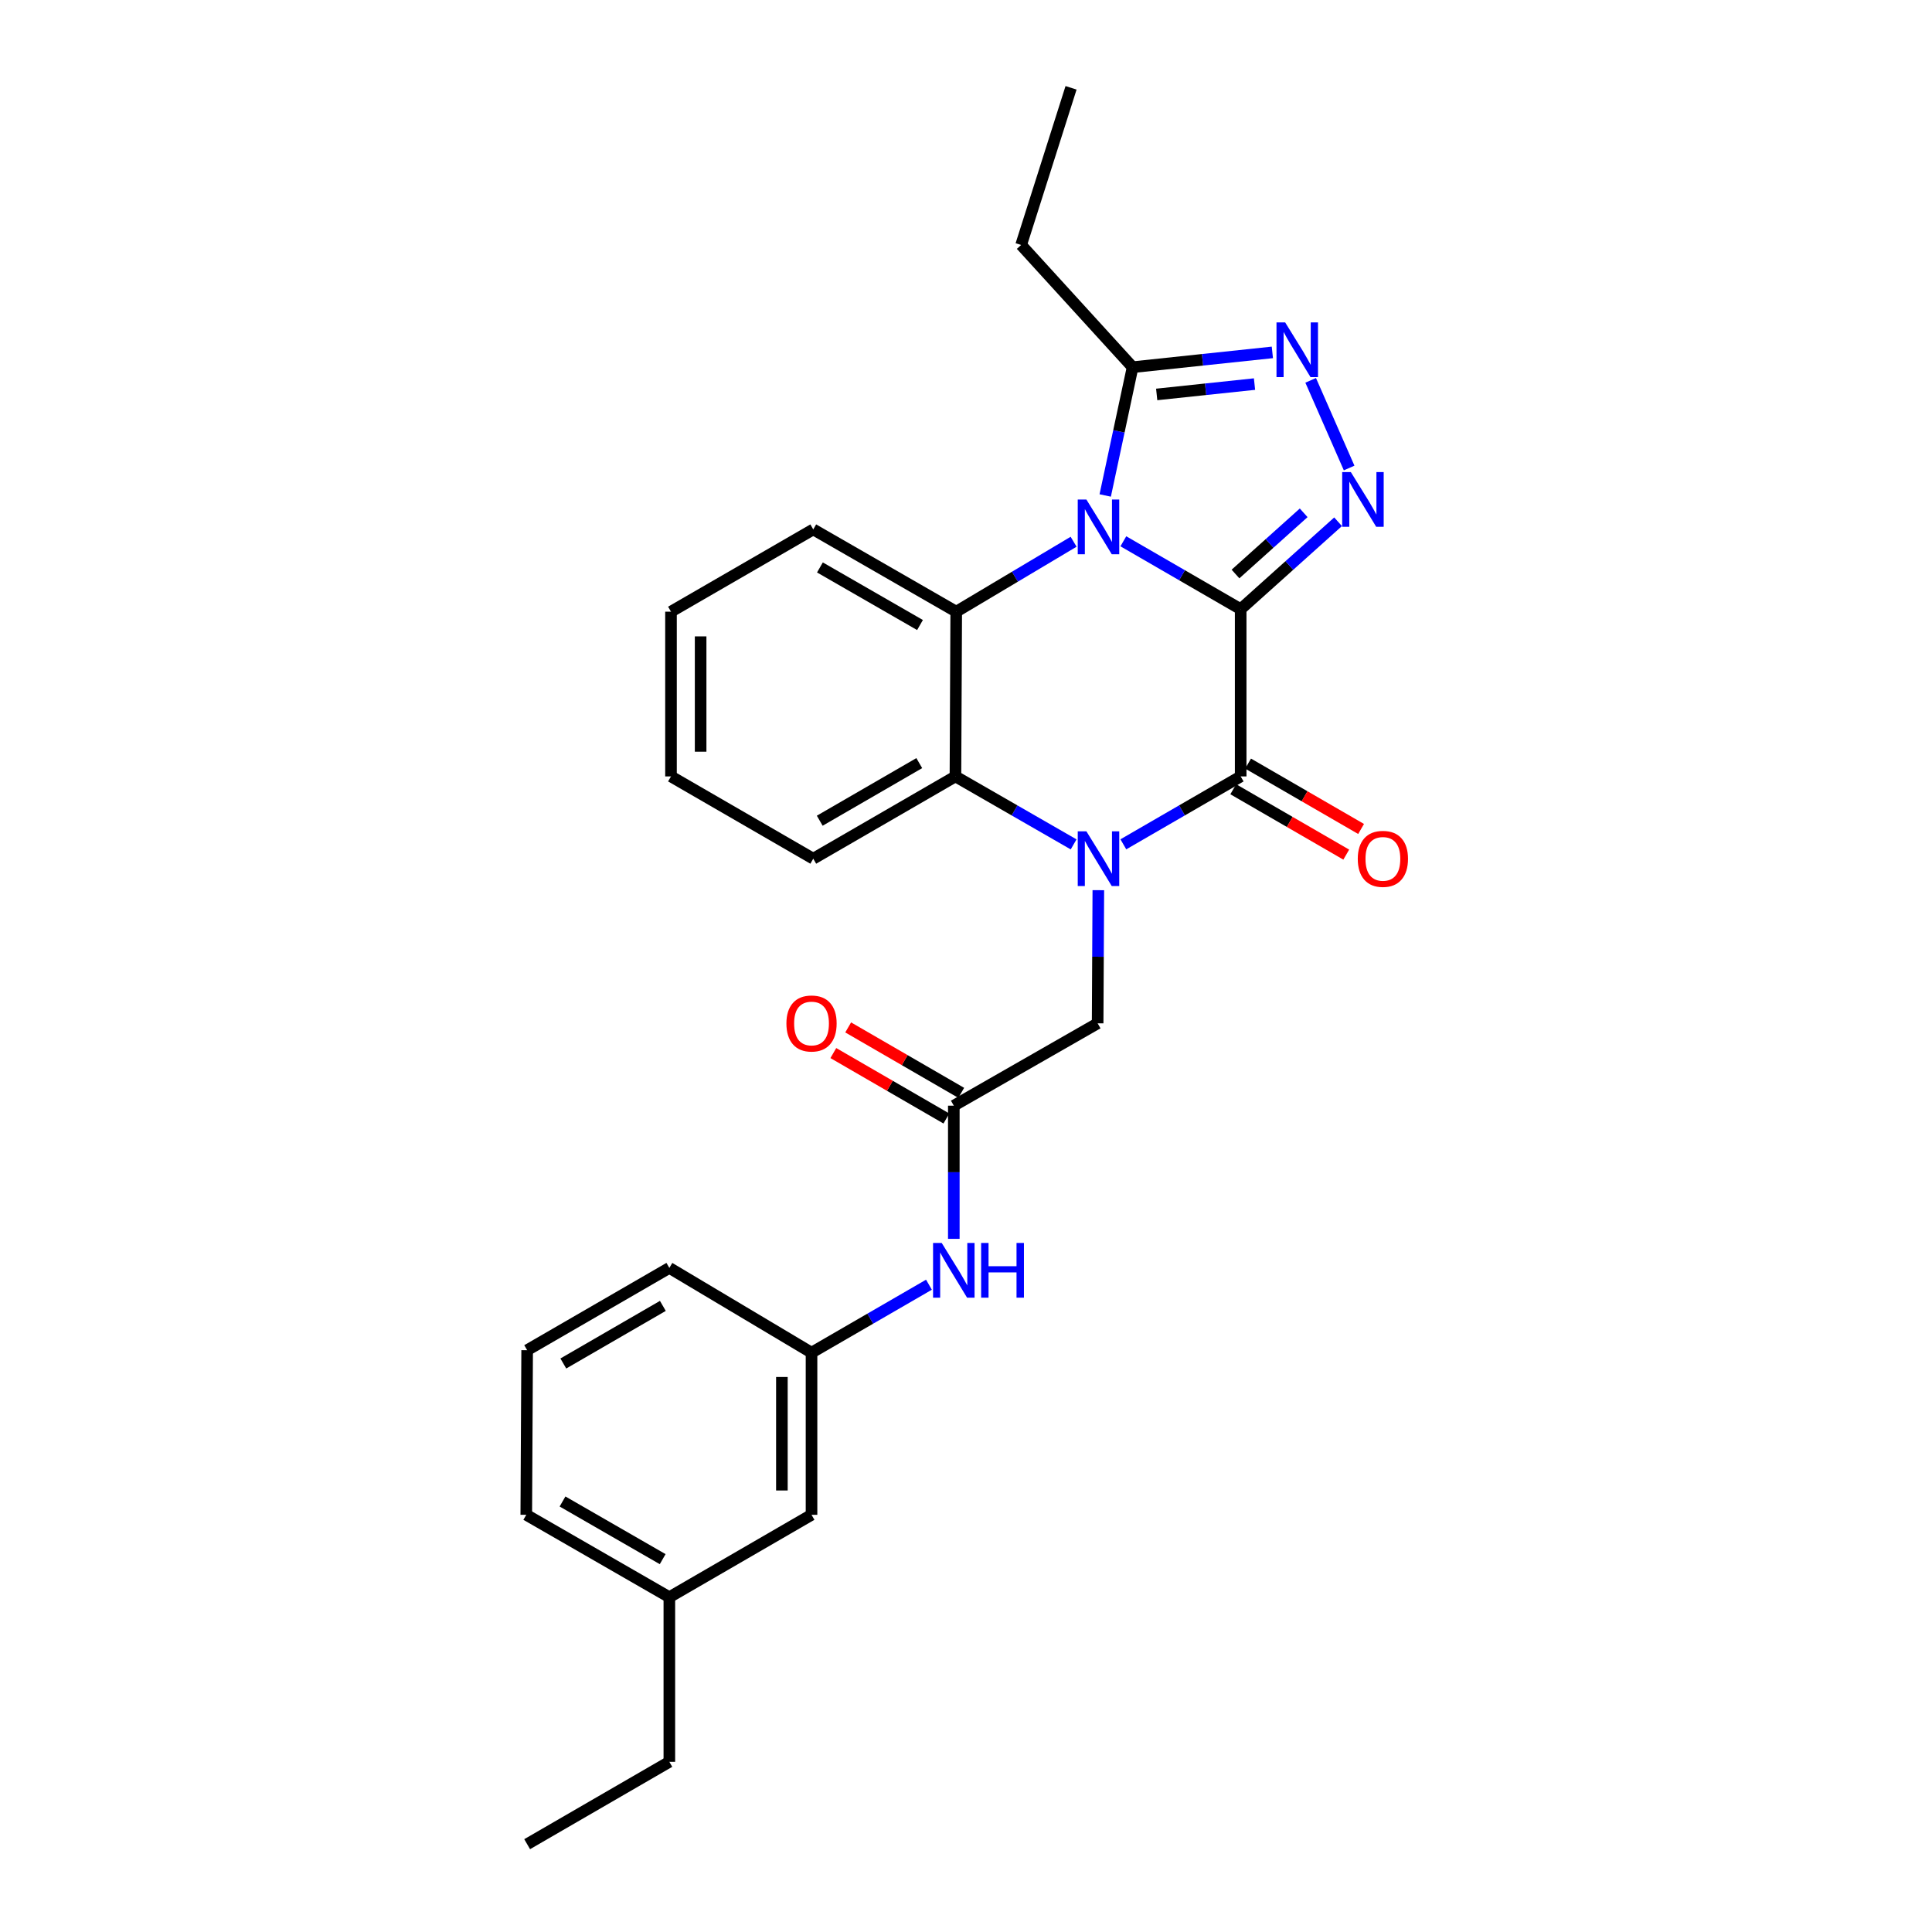<?xml version='1.0' encoding='iso-8859-1'?>
<svg version='1.1' baseProfile='full'
              xmlns='http://www.w3.org/2000/svg'
                      xmlns:rdkit='http://www.rdkit.org/xml'
                      xmlns:xlink='http://www.w3.org/1999/xlink'
                  xml:space='preserve'
width='1000px' height='1000px' viewBox='0 0 1000 1000'>
<!-- END OF HEADER -->
<rect style='opacity:1.0;fill:#FFFFFF;stroke:none' width='1000' height='1000' x='0' y='0'> </rect>
<path class='bond-0' d='M 642.172,315.31 L 611.808,297.741' style='fill:none;fill-rule:evenodd;stroke:#000000;stroke-width:6px;stroke-linecap:butt;stroke-linejoin:miter;stroke-opacity:1' />
<path class='bond-0' d='M 611.808,297.741 L 581.444,280.172' style='fill:none;fill-rule:evenodd;stroke:#0000FF;stroke-width:6px;stroke-linecap:butt;stroke-linejoin:miter;stroke-opacity:1' />
<path class='bond-2' d='M 642.172,315.31 L 642.172,401.873' style='fill:none;fill-rule:evenodd;stroke:#000000;stroke-width:6px;stroke-linecap:butt;stroke-linejoin:miter;stroke-opacity:1' />
<path class='bond-3' d='M 642.172,315.31 L 667.38,292.685' style='fill:none;fill-rule:evenodd;stroke:#000000;stroke-width:6px;stroke-linecap:butt;stroke-linejoin:miter;stroke-opacity:1' />
<path class='bond-3' d='M 667.38,292.685 L 692.588,270.06' style='fill:none;fill-rule:evenodd;stroke:#0000FF;stroke-width:6px;stroke-linecap:butt;stroke-linejoin:miter;stroke-opacity:1' />
<path class='bond-3' d='M 639.489,297.107 L 657.134,281.27' style='fill:none;fill-rule:evenodd;stroke:#000000;stroke-width:6px;stroke-linecap:butt;stroke-linejoin:miter;stroke-opacity:1' />
<path class='bond-3' d='M 657.134,281.27 L 674.78,265.432' style='fill:none;fill-rule:evenodd;stroke:#0000FF;stroke-width:6px;stroke-linecap:butt;stroke-linejoin:miter;stroke-opacity:1' />
<path class='bond-4' d='M 555.696,280.404 L 525.319,298.505' style='fill:none;fill-rule:evenodd;stroke:#0000FF;stroke-width:6px;stroke-linecap:butt;stroke-linejoin:miter;stroke-opacity:1' />
<path class='bond-4' d='M 525.319,298.505 L 494.943,316.605' style='fill:none;fill-rule:evenodd;stroke:#000000;stroke-width:6px;stroke-linecap:butt;stroke-linejoin:miter;stroke-opacity:1' />
<path class='bond-7' d='M 572.055,256.454 L 579.145,223.256' style='fill:none;fill-rule:evenodd;stroke:#0000FF;stroke-width:6px;stroke-linecap:butt;stroke-linejoin:miter;stroke-opacity:1' />
<path class='bond-7' d='M 579.145,223.256 L 586.236,190.059' style='fill:none;fill-rule:evenodd;stroke:#000000;stroke-width:6px;stroke-linecap:butt;stroke-linejoin:miter;stroke-opacity:1' />
<path class='bond-1' d='M 581.444,437.018 L 611.808,419.446' style='fill:none;fill-rule:evenodd;stroke:#0000FF;stroke-width:6px;stroke-linecap:butt;stroke-linejoin:miter;stroke-opacity:1' />
<path class='bond-1' d='M 611.808,419.446 L 642.172,401.873' style='fill:none;fill-rule:evenodd;stroke:#000000;stroke-width:6px;stroke-linecap:butt;stroke-linejoin:miter;stroke-opacity:1' />
<path class='bond-6' d='M 555.703,437.058 L 525.119,419.466' style='fill:none;fill-rule:evenodd;stroke:#0000FF;stroke-width:6px;stroke-linecap:butt;stroke-linejoin:miter;stroke-opacity:1' />
<path class='bond-6' d='M 525.119,419.466 L 494.534,401.873' style='fill:none;fill-rule:evenodd;stroke:#000000;stroke-width:6px;stroke-linecap:butt;stroke-linejoin:miter;stroke-opacity:1' />
<path class='bond-8' d='M 568.494,460.755 L 568.315,495.213' style='fill:none;fill-rule:evenodd;stroke:#0000FF;stroke-width:6px;stroke-linecap:butt;stroke-linejoin:miter;stroke-opacity:1' />
<path class='bond-8' d='M 568.315,495.213 L 568.136,529.672' style='fill:none;fill-rule:evenodd;stroke:#000000;stroke-width:6px;stroke-linecap:butt;stroke-linejoin:miter;stroke-opacity:1' />
<path class='bond-10' d='M 638.331,408.511 L 667.573,425.431' style='fill:none;fill-rule:evenodd;stroke:#000000;stroke-width:6px;stroke-linecap:butt;stroke-linejoin:miter;stroke-opacity:1' />
<path class='bond-10' d='M 667.573,425.431 L 696.815,442.351' style='fill:none;fill-rule:evenodd;stroke:#FF0000;stroke-width:6px;stroke-linecap:butt;stroke-linejoin:miter;stroke-opacity:1' />
<path class='bond-10' d='M 646.013,395.235 L 675.255,412.154' style='fill:none;fill-rule:evenodd;stroke:#000000;stroke-width:6px;stroke-linecap:butt;stroke-linejoin:miter;stroke-opacity:1' />
<path class='bond-10' d='M 675.255,412.154 L 704.497,429.074' style='fill:none;fill-rule:evenodd;stroke:#FF0000;stroke-width:6px;stroke-linecap:butt;stroke-linejoin:miter;stroke-opacity:1' />
<path class='bond-5' d='M 698.311,242.238 L 678.4,196.865' style='fill:none;fill-rule:evenodd;stroke:#0000FF;stroke-width:6px;stroke-linecap:butt;stroke-linejoin:miter;stroke-opacity:1' />
<path class='bond-15' d='M 494.943,316.605 L 420.941,274.023' style='fill:none;fill-rule:evenodd;stroke:#000000;stroke-width:6px;stroke-linecap:butt;stroke-linejoin:miter;stroke-opacity:1' />
<path class='bond-15' d='M 476.192,323.513 L 424.391,293.705' style='fill:none;fill-rule:evenodd;stroke:#000000;stroke-width:6px;stroke-linecap:butt;stroke-linejoin:miter;stroke-opacity:1' />
<path class='bond-28' d='M 494.943,316.605 L 494.534,401.873' style='fill:none;fill-rule:evenodd;stroke:#000000;stroke-width:6px;stroke-linecap:butt;stroke-linejoin:miter;stroke-opacity:1' />
<path class='bond-27' d='M 658.57,182.398 L 622.403,186.229' style='fill:none;fill-rule:evenodd;stroke:#0000FF;stroke-width:6px;stroke-linecap:butt;stroke-linejoin:miter;stroke-opacity:1' />
<path class='bond-27' d='M 622.403,186.229 L 586.236,190.059' style='fill:none;fill-rule:evenodd;stroke:#000000;stroke-width:6px;stroke-linecap:butt;stroke-linejoin:miter;stroke-opacity:1' />
<path class='bond-27' d='M 649.335,198.801 L 624.018,201.482' style='fill:none;fill-rule:evenodd;stroke:#0000FF;stroke-width:6px;stroke-linecap:butt;stroke-linejoin:miter;stroke-opacity:1' />
<path class='bond-27' d='M 624.018,201.482 L 598.701,204.163' style='fill:none;fill-rule:evenodd;stroke:#000000;stroke-width:6px;stroke-linecap:butt;stroke-linejoin:miter;stroke-opacity:1' />
<path class='bond-16' d='M 494.534,401.873 L 420.941,444.464' style='fill:none;fill-rule:evenodd;stroke:#000000;stroke-width:6px;stroke-linecap:butt;stroke-linejoin:miter;stroke-opacity:1' />
<path class='bond-16' d='M 475.812,394.986 L 424.297,424.8' style='fill:none;fill-rule:evenodd;stroke:#000000;stroke-width:6px;stroke-linecap:butt;stroke-linejoin:miter;stroke-opacity:1' />
<path class='bond-18' d='M 586.236,190.059 L 528.535,126.794' style='fill:none;fill-rule:evenodd;stroke:#000000;stroke-width:6px;stroke-linecap:butt;stroke-linejoin:miter;stroke-opacity:1' />
<path class='bond-9' d='M 568.136,529.672 L 493.69,572.298' style='fill:none;fill-rule:evenodd;stroke:#000000;stroke-width:6px;stroke-linecap:butt;stroke-linejoin:miter;stroke-opacity:1' />
<path class='bond-11' d='M 493.69,572.298 L 493.69,606.761' style='fill:none;fill-rule:evenodd;stroke:#000000;stroke-width:6px;stroke-linecap:butt;stroke-linejoin:miter;stroke-opacity:1' />
<path class='bond-11' d='M 493.69,606.761 L 493.69,641.224' style='fill:none;fill-rule:evenodd;stroke:#0000FF;stroke-width:6px;stroke-linecap:butt;stroke-linejoin:miter;stroke-opacity:1' />
<path class='bond-12' d='M 497.532,565.66 L 468.274,548.725' style='fill:none;fill-rule:evenodd;stroke:#000000;stroke-width:6px;stroke-linecap:butt;stroke-linejoin:miter;stroke-opacity:1' />
<path class='bond-12' d='M 468.274,548.725 L 439.015,531.79' style='fill:none;fill-rule:evenodd;stroke:#FF0000;stroke-width:6px;stroke-linecap:butt;stroke-linejoin:miter;stroke-opacity:1' />
<path class='bond-12' d='M 489.848,578.936 L 460.59,562.001' style='fill:none;fill-rule:evenodd;stroke:#000000;stroke-width:6px;stroke-linecap:butt;stroke-linejoin:miter;stroke-opacity:1' />
<path class='bond-12' d='M 460.59,562.001 L 431.331,545.066' style='fill:none;fill-rule:evenodd;stroke:#FF0000;stroke-width:6px;stroke-linecap:butt;stroke-linejoin:miter;stroke-opacity:1' />
<path class='bond-13' d='M 480.823,664.962 L 450.435,682.551' style='fill:none;fill-rule:evenodd;stroke:#0000FF;stroke-width:6px;stroke-linecap:butt;stroke-linejoin:miter;stroke-opacity:1' />
<path class='bond-13' d='M 450.435,682.551 L 420.046,700.14' style='fill:none;fill-rule:evenodd;stroke:#000000;stroke-width:6px;stroke-linecap:butt;stroke-linejoin:miter;stroke-opacity:1' />
<path class='bond-14' d='M 420.046,700.14 L 420.046,784.061' style='fill:none;fill-rule:evenodd;stroke:#000000;stroke-width:6px;stroke-linecap:butt;stroke-linejoin:miter;stroke-opacity:1' />
<path class='bond-14' d='M 404.707,712.728 L 404.707,771.473' style='fill:none;fill-rule:evenodd;stroke:#000000;stroke-width:6px;stroke-linecap:butt;stroke-linejoin:miter;stroke-opacity:1' />
<path class='bond-20' d='M 420.046,700.14 L 346.453,656.262' style='fill:none;fill-rule:evenodd;stroke:#000000;stroke-width:6px;stroke-linecap:butt;stroke-linejoin:miter;stroke-opacity:1' />
<path class='bond-17' d='M 420.046,784.061 L 346.453,826.703' style='fill:none;fill-rule:evenodd;stroke:#000000;stroke-width:6px;stroke-linecap:butt;stroke-linejoin:miter;stroke-opacity:1' />
<path class='bond-24' d='M 420.941,274.023 L 347.305,316.605' style='fill:none;fill-rule:evenodd;stroke:#000000;stroke-width:6px;stroke-linecap:butt;stroke-linejoin:miter;stroke-opacity:1' />
<path class='bond-25' d='M 420.941,444.464 L 347.305,401.873' style='fill:none;fill-rule:evenodd;stroke:#000000;stroke-width:6px;stroke-linecap:butt;stroke-linejoin:miter;stroke-opacity:1' />
<path class='bond-22' d='M 346.453,826.703 L 346.453,911.92' style='fill:none;fill-rule:evenodd;stroke:#000000;stroke-width:6px;stroke-linecap:butt;stroke-linejoin:miter;stroke-opacity:1' />
<path class='bond-30' d='M 346.453,826.703 L 272.4,784.061' style='fill:none;fill-rule:evenodd;stroke:#000000;stroke-width:6px;stroke-linecap:butt;stroke-linejoin:miter;stroke-opacity:1' />
<path class='bond-30' d='M 343,807.014 L 291.162,777.165' style='fill:none;fill-rule:evenodd;stroke:#000000;stroke-width:6px;stroke-linecap:butt;stroke-linejoin:miter;stroke-opacity:1' />
<path class='bond-23' d='M 528.535,126.794 L 554.373,45.455' style='fill:none;fill-rule:evenodd;stroke:#000000;stroke-width:6px;stroke-linecap:butt;stroke-linejoin:miter;stroke-opacity:1' />
<path class='bond-19' d='M 272.852,698.853 L 346.453,656.262' style='fill:none;fill-rule:evenodd;stroke:#000000;stroke-width:6px;stroke-linecap:butt;stroke-linejoin:miter;stroke-opacity:1' />
<path class='bond-19' d='M 291.574,705.741 L 343.096,675.927' style='fill:none;fill-rule:evenodd;stroke:#000000;stroke-width:6px;stroke-linecap:butt;stroke-linejoin:miter;stroke-opacity:1' />
<path class='bond-21' d='M 272.852,698.853 L 272.4,784.061' style='fill:none;fill-rule:evenodd;stroke:#000000;stroke-width:6px;stroke-linecap:butt;stroke-linejoin:miter;stroke-opacity:1' />
<path class='bond-26' d='M 346.453,911.92 L 272.852,954.545' style='fill:none;fill-rule:evenodd;stroke:#000000;stroke-width:6px;stroke-linecap:butt;stroke-linejoin:miter;stroke-opacity:1' />
<path class='bond-29' d='M 347.305,316.605 L 347.305,401.873' style='fill:none;fill-rule:evenodd;stroke:#000000;stroke-width:6px;stroke-linecap:butt;stroke-linejoin:miter;stroke-opacity:1' />
<path class='bond-29' d='M 362.644,329.395 L 362.644,389.083' style='fill:none;fill-rule:evenodd;stroke:#000000;stroke-width:6px;stroke-linecap:butt;stroke-linejoin:miter;stroke-opacity:1' />
<path  class='atom-1' d='M 562.319 258.567
L 571.599 273.567
Q 572.519 275.047, 573.999 277.727
Q 575.479 280.407, 575.559 280.567
L 575.559 258.567
L 579.319 258.567
L 579.319 286.887
L 575.439 286.887
L 565.479 270.487
Q 564.319 268.567, 563.079 266.367
Q 561.879 264.167, 561.519 263.487
L 561.519 286.887
L 557.839 286.887
L 557.839 258.567
L 562.319 258.567
' fill='#0000FF'/>
<path  class='atom-2' d='M 562.319 430.304
L 571.599 445.304
Q 572.519 446.784, 573.999 449.464
Q 575.479 452.144, 575.559 452.304
L 575.559 430.304
L 579.319 430.304
L 579.319 458.624
L 575.439 458.624
L 565.479 442.224
Q 564.319 440.304, 563.079 438.104
Q 561.879 435.904, 561.519 435.224
L 561.519 458.624
L 557.839 458.624
L 557.839 430.304
L 562.319 430.304
' fill='#0000FF'/>
<path  class='atom-4' d='M 699.194 244.353
L 708.474 259.353
Q 709.394 260.833, 710.874 263.513
Q 712.354 266.193, 712.434 266.353
L 712.434 244.353
L 716.194 244.353
L 716.194 272.673
L 712.314 272.673
L 702.354 256.273
Q 701.194 254.353, 699.954 252.153
Q 698.754 249.953, 698.394 249.273
L 698.394 272.673
L 694.714 272.673
L 694.714 244.353
L 699.194 244.353
' fill='#0000FF'/>
<path  class='atom-6' d='M 665.192 166.874
L 674.472 181.874
Q 675.392 183.354, 676.872 186.034
Q 678.352 188.714, 678.432 188.874
L 678.432 166.874
L 682.192 166.874
L 682.192 195.194
L 678.312 195.194
L 668.352 178.794
Q 667.192 176.874, 665.952 174.674
Q 664.752 172.474, 664.392 171.794
L 664.392 195.194
L 660.712 195.194
L 660.712 166.874
L 665.192 166.874
' fill='#0000FF'/>
<path  class='atom-11' d='M 702.782 444.544
Q 702.782 437.744, 706.142 433.944
Q 709.502 430.144, 715.782 430.144
Q 722.062 430.144, 725.422 433.944
Q 728.782 437.744, 728.782 444.544
Q 728.782 451.424, 725.382 455.344
Q 721.982 459.224, 715.782 459.224
Q 709.542 459.224, 706.142 455.344
Q 702.782 451.464, 702.782 444.544
M 715.782 456.024
Q 720.102 456.024, 722.422 453.144
Q 724.782 450.224, 724.782 444.544
Q 724.782 438.984, 722.422 436.184
Q 720.102 433.344, 715.782 433.344
Q 711.462 433.344, 709.102 436.144
Q 706.782 438.944, 706.782 444.544
Q 706.782 450.264, 709.102 453.144
Q 711.462 456.024, 715.782 456.024
' fill='#FF0000'/>
<path  class='atom-12' d='M 487.43 643.354
L 496.71 658.354
Q 497.63 659.834, 499.11 662.514
Q 500.59 665.194, 500.67 665.354
L 500.67 643.354
L 504.43 643.354
L 504.43 671.674
L 500.55 671.674
L 490.59 655.274
Q 489.43 653.354, 488.19 651.154
Q 486.99 648.954, 486.63 648.274
L 486.63 671.674
L 482.95 671.674
L 482.95 643.354
L 487.43 643.354
' fill='#0000FF'/>
<path  class='atom-12' d='M 507.83 643.354
L 511.67 643.354
L 511.67 655.394
L 526.15 655.394
L 526.15 643.354
L 529.99 643.354
L 529.99 671.674
L 526.15 671.674
L 526.15 658.594
L 511.67 658.594
L 511.67 671.674
L 507.83 671.674
L 507.83 643.354
' fill='#0000FF'/>
<path  class='atom-13' d='M 407.046 529.752
Q 407.046 522.952, 410.406 519.152
Q 413.766 515.352, 420.046 515.352
Q 426.326 515.352, 429.686 519.152
Q 433.046 522.952, 433.046 529.752
Q 433.046 536.632, 429.646 540.552
Q 426.246 544.432, 420.046 544.432
Q 413.806 544.432, 410.406 540.552
Q 407.046 536.672, 407.046 529.752
M 420.046 541.232
Q 424.366 541.232, 426.686 538.352
Q 429.046 535.432, 429.046 529.752
Q 429.046 524.192, 426.686 521.392
Q 424.366 518.552, 420.046 518.552
Q 415.726 518.552, 413.366 521.352
Q 411.046 524.152, 411.046 529.752
Q 411.046 535.472, 413.366 538.352
Q 415.726 541.232, 420.046 541.232
' fill='#FF0000'/>
</svg>

